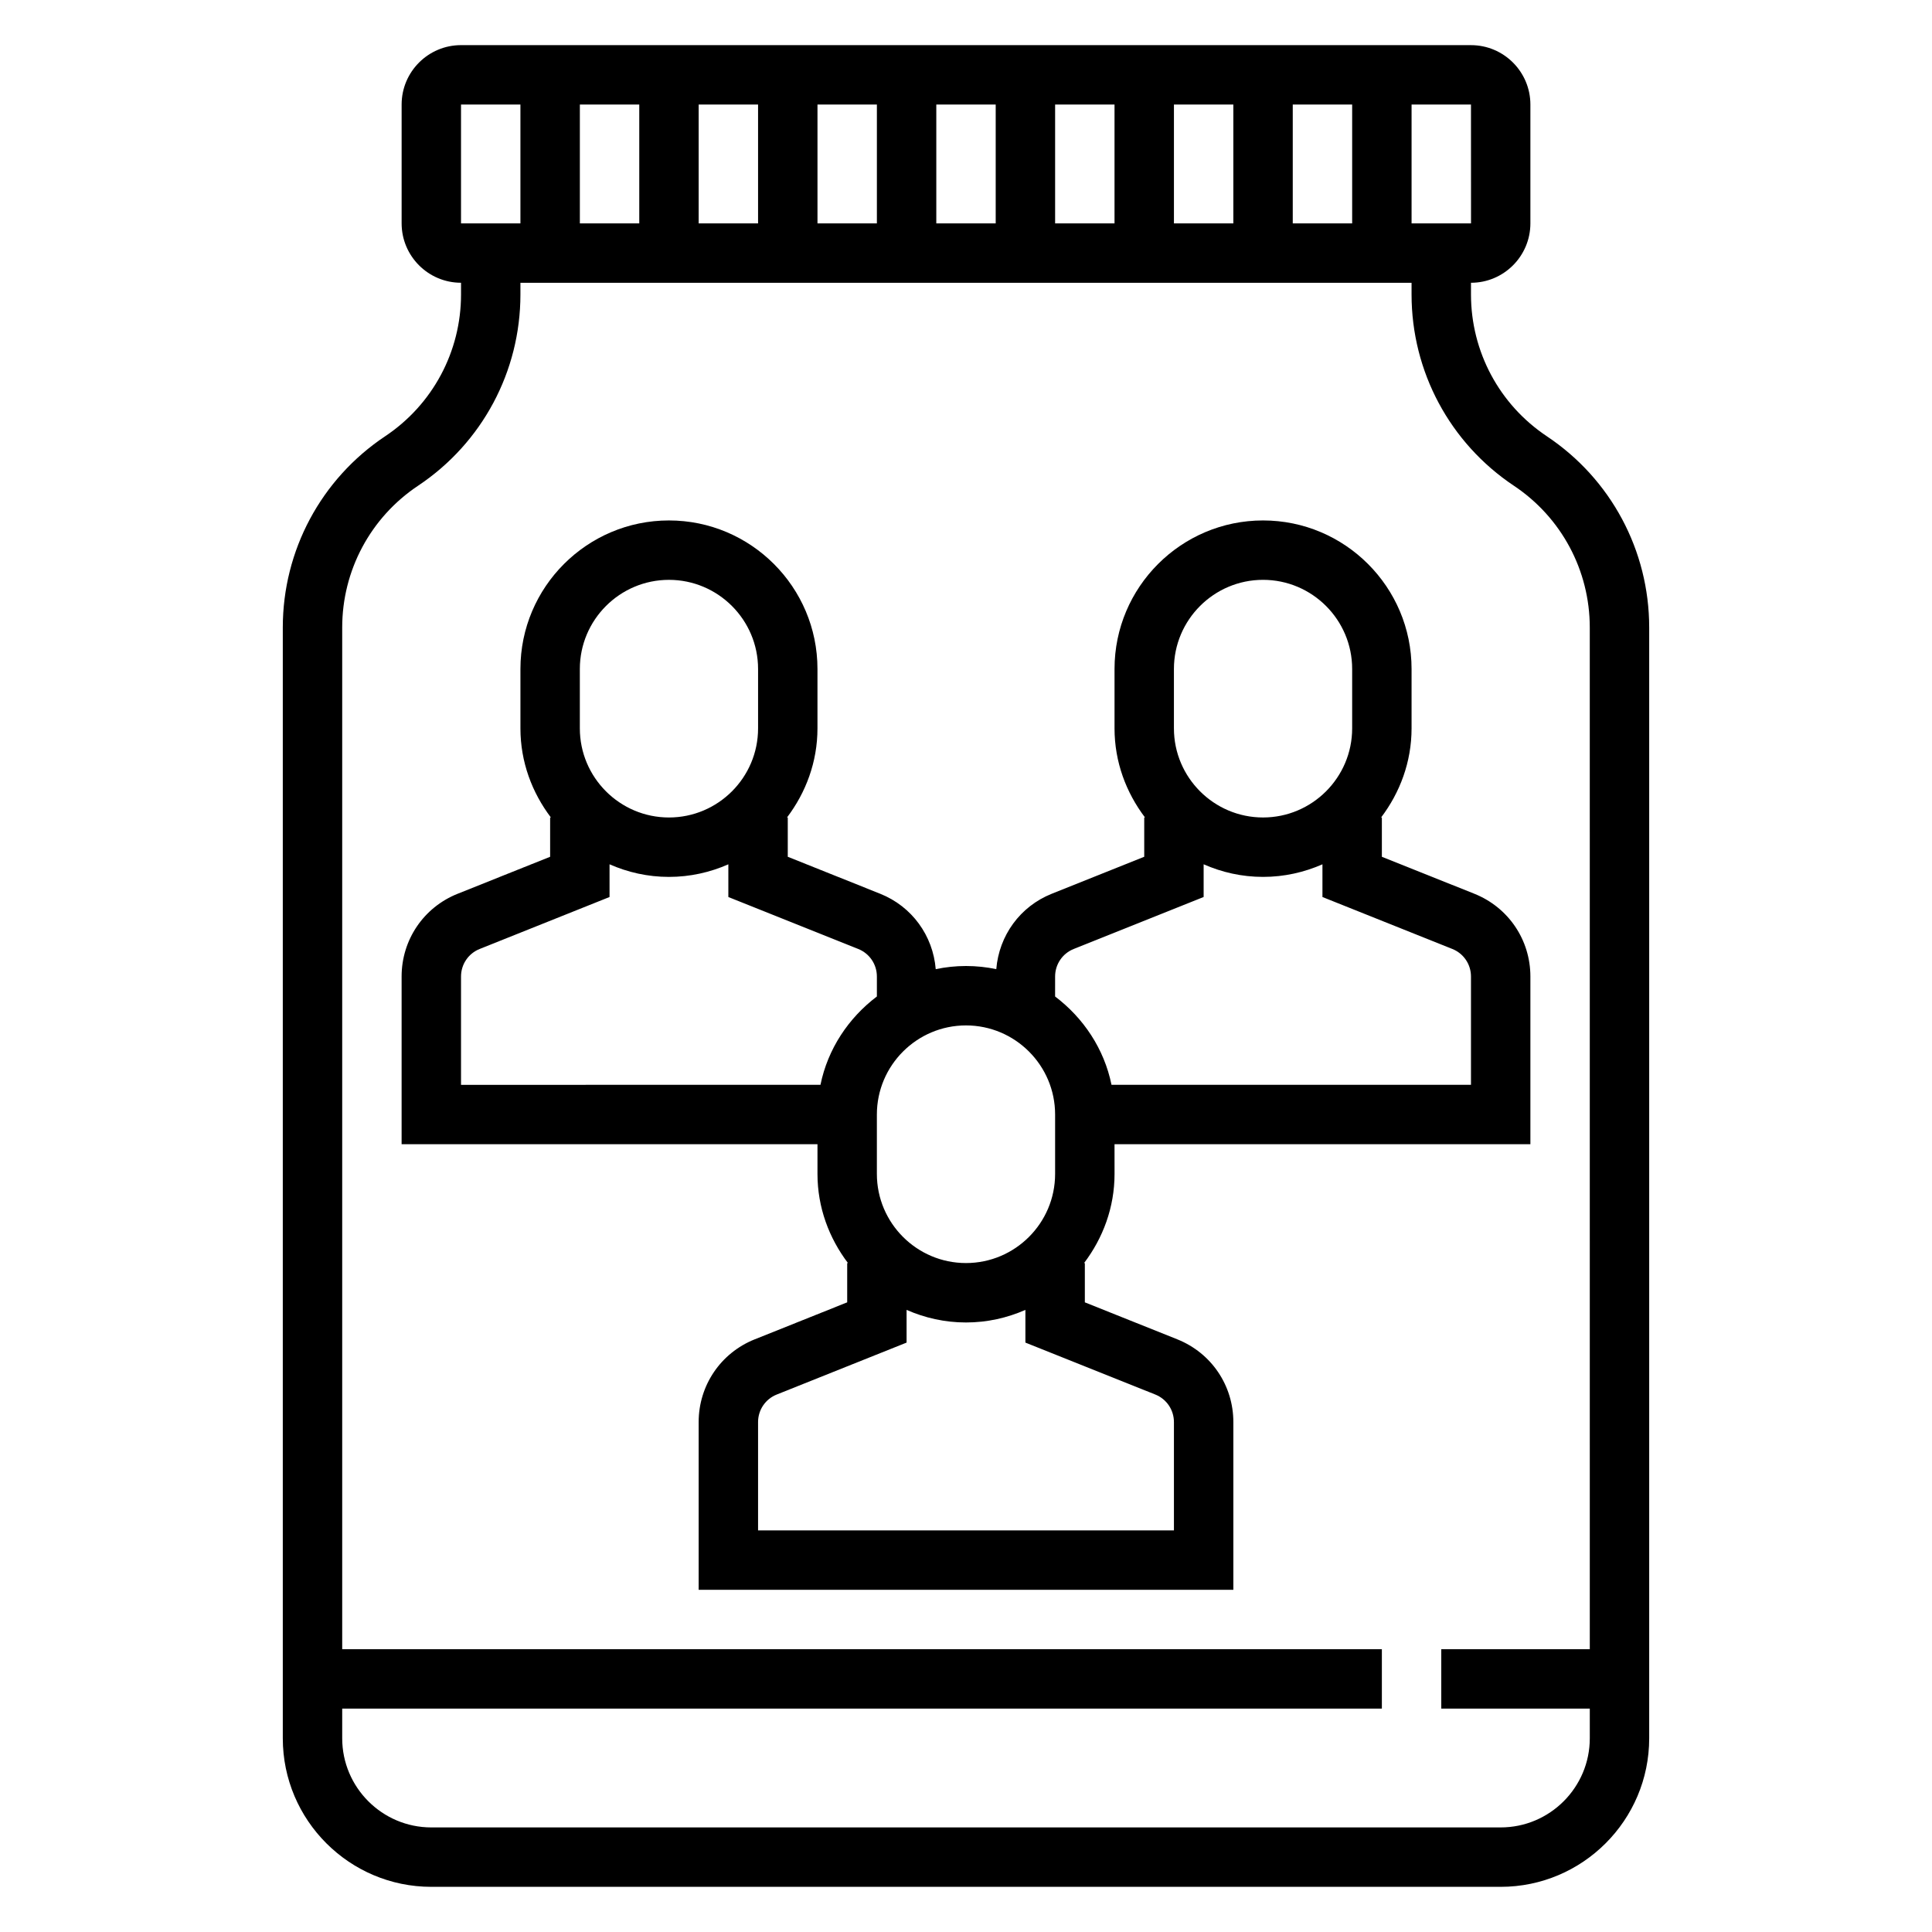 <?xml version="1.0" encoding="UTF-8"?>
<!-- Uploaded to: SVG Repo, www.svgrepo.com, Generator: SVG Repo Mixer Tools -->
<svg fill="#000000" width="800px" height="800px" version="1.1" viewBox="144 144 512 512" xmlns="http://www.w3.org/2000/svg">
 <g>
  <path d="m439.36 447.23h110.21v-44.445c0-9.707-5.824-18.316-14.848-21.93l-24.512-9.801v-10.418h-0.203c4.996-6.594 8.074-14.719 8.074-23.613v-15.742c0-21.703-17.656-39.359-39.359-39.359s-39.359 17.656-39.359 39.359v15.742c0 8.895 3.078 17.02 8.078 23.617l-0.207-0.004v10.414l-24.52 9.809c-8.391 3.363-13.957 11.074-14.688 19.973-2.594-0.543-5.277-0.832-8.023-0.832s-5.434 0.293-8.023 0.836c-0.73-8.887-6.297-16.609-14.695-19.973l-24.516-9.809v-10.418h-0.203c4.996-6.594 8.074-14.719 8.074-23.613v-15.742c0-21.703-17.656-39.359-39.359-39.359s-39.359 17.656-39.359 39.359v15.742c0 8.895 3.078 17.02 8.078 23.617l-0.207-0.004v10.414l-24.52 9.809c-9.016 3.609-14.84 12.219-14.84 21.926v44.445h110.21v7.871c0 8.895 3.078 17.02 8.078 23.617h-0.203v10.414l-24.52 9.809c-9.016 3.606-14.844 12.219-14.844 21.926v44.445h141.7v-44.445c0-9.707-5.824-18.316-14.848-21.93l-24.508-9.805v-10.414h-0.203c4.996-6.598 8.074-14.719 8.074-23.617zm15.742-125.95c0-13.02 10.598-23.617 23.617-23.617s23.617 10.598 23.617 23.617v15.742c0 13.02-10.598 23.617-23.617 23.617s-23.617-10.598-23.617-23.617zm-31.488 81.508c0-3.234 1.945-6.109 4.945-7.305l34.418-13.77v-8.668c4.832 2.129 10.137 3.34 15.742 3.34s10.91-1.211 15.742-3.336v8.668l34.41 13.762c3.008 1.199 4.953 4.074 4.953 7.309v28.703h-95.262c-1.945-9.547-7.445-17.734-14.949-23.41zm0 36.574v15.742c0 13.02-10.598 23.617-23.617 23.617-13.02 0-23.617-10.598-23.617-23.617v-15.742c0-13.02 10.598-23.617 23.617-23.617 13.023 0 23.617 10.598 23.617 23.617zm-125.95-118.08c0-13.02 10.598-23.617 23.617-23.617s23.617 10.598 23.617 23.617v15.742c0 13.02-10.598 23.617-23.617 23.617s-23.617-10.598-23.617-23.617zm-31.488 81.508c0-3.234 1.945-6.109 4.945-7.305l34.414-13.77v-8.668c4.832 2.129 10.137 3.34 15.742 3.34 5.606 0 10.91-1.211 15.742-3.336v8.668l34.41 13.762c3.008 1.199 4.953 4.074 4.953 7.309v5.289c-7.504 5.676-13.004 13.871-14.949 23.41l-95.258 0.004zm183.98 110.77c3.008 1.207 4.949 4.078 4.949 7.316v28.699h-110.21v-28.703c0-3.234 1.945-6.109 4.945-7.305l34.414-13.766v-8.668c4.832 2.125 10.141 3.336 15.746 3.336s10.91-1.211 15.742-3.336v8.668z"/>
  <path d="m553.94 259.62c-12.598-8.391-20.113-22.445-20.113-37.574v-3.109c8.684 0 15.742-7.062 15.742-15.742v-31.488c0-8.684-7.062-15.742-15.742-15.742l-267.65-0.004c-8.684 0-15.742 7.062-15.742 15.742v31.488c0 8.684 7.062 15.742 15.742 15.742v3.109c0 15.129-7.519 29.18-20.113 37.574-16.98 11.324-27.121 30.27-27.121 50.676v294.38c0 21.703 17.656 39.359 39.359 39.359h283.39c21.703 0 39.359-17.656 39.359-39.359v-294.38c0-20.406-10.141-39.352-27.117-50.672zm-256.27-56.426v-31.488h15.742v31.488zm31.484-31.488h15.742v31.488h-15.742zm31.488 0h15.742v31.488h-15.742zm31.488 0h15.742v31.488h-15.742zm31.488 0h15.742v31.488h-15.742zm31.488 0h15.742v31.488h-15.742zm31.488 0h15.742v31.488h-15.742zm47.242 31.488h-15.754v-31.488h15.742zm-267.66-31.488h15.742v31.488h-15.742zm275.52 456.58h-283.39c-13.02 0-23.617-10.598-23.617-23.617v-7.871h275.52v-15.742l-275.52-0.004v-270.76c0-15.129 7.519-29.18 20.113-37.574 16.977-11.32 27.117-30.266 27.117-50.672v-3.109h236.16v3.109c0 20.414 10.141 39.352 27.117 50.68 12.594 8.391 20.113 22.441 20.113 37.574l0.004 270.75h-39.359v15.742h39.359v7.871c0 13.023-10.598 23.621-23.617 23.621z"/>
 </g>
</svg>